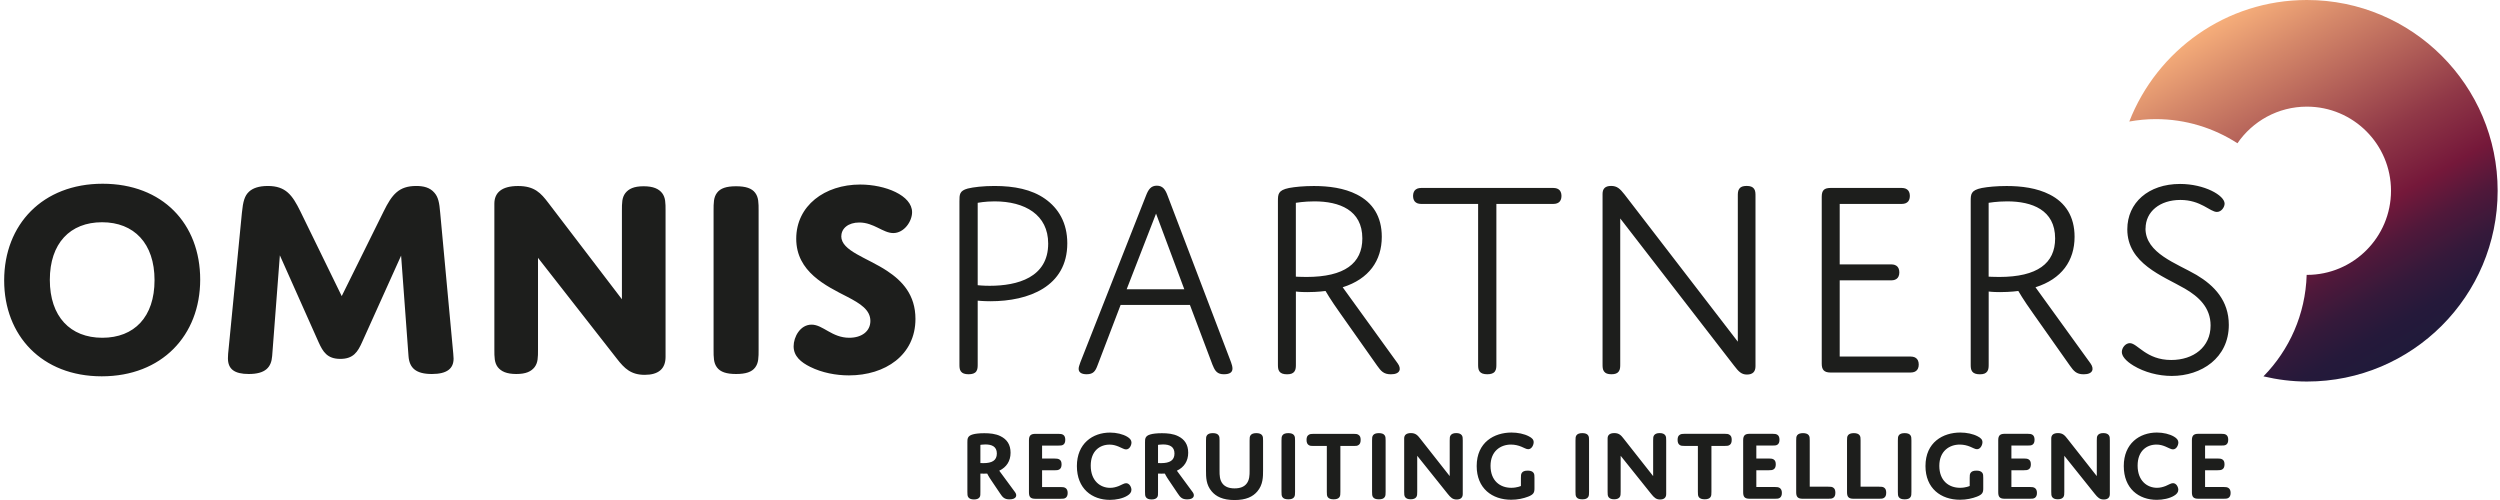 <?xml version="1.0" encoding="UTF-8"?>
<svg xmlns="http://www.w3.org/2000/svg" width="600" height="120" viewBox="0 0 600 120" fill="none">
  <g clip-path="url(#clip0_647_9)">
    <path d="M553.65 0C534.238 0 517.684 12.11 511.028 29.169C513.088 28.806 515.189 28.584 517.351 28.584C524.592 28.584 531.319 30.725 536.985 34.381C540.621 29.078 546.722 25.594 553.65 25.594C564.801 25.594 573.841 34.633 573.841 45.784C573.841 56.935 564.801 65.974 553.65 65.974H553.6C553.317 75.448 549.429 84.013 543.227 90.326C546.58 91.114 550.065 91.568 553.661 91.568C578.941 91.568 599.435 71.075 599.435 45.784C599.435 20.493 578.931 0 553.65 0Z" fill="url(#paint0_linear_647_9)"></path>
    <path d="M201.922 56.682C201.922 54.834 203.569 53.4 206.235 53.4C209.73 53.4 211.922 55.935 214.386 55.935C216.992 55.935 218.901 53.127 218.901 50.935C218.901 46.895 212.467 44.289 206.437 44.289C197.943 44.289 191.095 49.359 191.095 57.298C191.095 65.237 198.216 68.6 203.417 71.267C206.427 72.842 208.892 74.347 208.892 77.024C208.892 79.488 206.841 81.064 203.821 81.064C199.64 81.064 197.519 77.913 194.782 77.913C192.045 77.913 190.469 80.862 190.469 83.114C190.469 85.508 192.247 86.952 194.438 88.043C197.317 89.477 200.67 90.093 203.751 90.093C212.447 90.093 219.709 85.235 219.709 76.539C219.709 70.782 216.558 67.429 212.932 65.035C208.073 61.813 201.902 60.237 201.902 56.682H201.922ZM182.066 50.592C182.066 48.673 182.066 47.37 181.247 46.279C180.429 45.188 178.985 44.703 176.662 44.703C174.339 44.703 172.895 45.178 172.077 46.279C171.258 47.37 171.258 48.673 171.258 50.592V83.872C171.258 85.791 171.258 87.094 172.077 88.184C172.895 89.275 174.339 89.76 176.662 89.76C178.985 89.76 180.429 89.285 181.247 88.184C182.066 87.094 182.066 85.791 182.066 83.872V50.592ZM129.131 61.894L148.028 86.064C149.876 88.457 151.452 89.962 154.735 89.962C158.017 89.962 159.734 88.528 159.734 85.649V50.592C159.734 48.673 159.734 47.44 158.916 46.35C158.098 45.319 156.795 44.703 154.462 44.703C152.129 44.703 150.896 45.319 150.078 46.35C149.26 47.44 149.26 48.683 149.26 50.592V71.822L131.595 48.683C129.817 46.35 128.313 44.643 124.333 44.643C120.354 44.643 118.647 46.289 118.647 48.885V83.872C118.647 85.72 118.647 87.023 119.465 88.114C120.283 89.144 121.586 89.76 123.919 89.76C126.252 89.76 127.484 89.144 128.302 88.114C129.121 87.023 129.121 85.791 129.121 83.872V61.894H129.131ZM82.013 71.065L72.085 50.723C70.166 46.824 68.59 44.633 64.278 44.633C62.086 44.633 60.651 45.178 59.763 46.006C58.733 46.966 58.328 48.269 58.056 51.077L54.905 83.326C54.763 84.488 54.703 85.447 54.703 85.993C54.703 88.599 56.278 89.76 59.702 89.76C63.672 89.76 65.116 88.184 65.318 85.447L67.166 61.278L76.478 82.165C77.509 84.427 78.529 86.134 81.68 86.134C84.831 86.134 85.862 84.417 86.882 82.165L96.265 61.348L98.042 85.447C98.244 88.326 99.82 89.76 103.658 89.76C107.284 89.76 108.86 88.457 108.86 86.064C108.86 85.377 108.718 84.356 108.658 83.528L105.648 51.077C105.446 48.612 105.173 47.309 104.274 46.279C103.183 44.976 101.608 44.633 99.891 44.633C95.709 44.633 94.073 46.683 92.083 50.723L82.013 71.065ZM11.959 67.166C11.959 58.399 16.817 53.339 24.493 53.339C32.169 53.339 37.088 58.409 37.088 67.237C37.088 76.064 32.23 81.064 24.554 81.064C16.878 81.064 11.959 75.994 11.959 67.166ZM1 67.308C1 80.519 10.04 90.316 24.422 90.316C38.805 90.316 48.047 80.529 48.047 67.106C48.047 53.682 39.007 44.097 24.624 44.097C10.242 44.097 1 53.874 1 67.287L1 67.308Z" fill="#1D1E1C"></path>
    <path d="M514.937 54.834C514.937 50.794 518.361 47.986 523.289 47.986C528.218 47.986 530.41 50.864 532.056 50.864C533.147 50.864 533.905 49.703 533.905 48.875C533.905 46.885 529.046 44.148 523.219 44.148C515.613 44.148 510.553 48.663 510.553 55.036C510.553 63.257 519.047 66.197 524.38 69.277C527.663 71.196 530.541 73.792 530.541 78.115C530.541 83.316 526.431 86.397 521.088 86.397C515.058 86.397 513.007 82.357 511.159 82.357C510.129 82.357 509.24 83.448 509.24 84.478C509.24 85.437 510.129 86.599 512.048 87.76C514.654 89.336 518.007 90.225 521.219 90.225C528.34 90.225 534.915 85.912 534.915 77.973C534.915 72.156 531.42 68.519 527.178 65.995C522.38 63.187 514.916 60.793 514.916 54.834H514.937ZM477.273 48.673C477.273 48.673 479.263 48.329 481.727 48.329C487.686 48.329 493.231 50.38 493.231 57.227C493.231 63.187 488.989 66.469 479.808 66.469C478.505 66.469 477.273 66.398 477.273 66.398V48.663V48.673ZM477.273 69.964C477.273 69.964 478.162 70.105 480.01 70.105C482.616 70.105 484.394 69.832 484.394 69.832C484.394 69.832 485.555 71.883 487.959 75.246L496.797 87.781C497.686 89.013 498.302 89.831 500.079 89.831C502.402 89.831 502.614 88.457 501.726 87.225L488.515 68.944C494.817 66.954 497.898 62.571 497.898 56.824C497.898 51.965 495.706 48.602 491.939 46.693C488.858 45.117 485.161 44.643 481.596 44.643C479.202 44.643 477.081 44.845 475.637 45.117C472.97 45.663 472.97 46.622 472.97 48.339V87.366C472.97 88.053 472.97 88.669 473.314 89.144C473.657 89.619 474.273 89.831 475.162 89.831C476.051 89.831 476.596 89.629 476.94 89.144C477.283 88.669 477.283 88.053 477.283 87.366V69.974L477.273 69.964ZM441.529 48.945H455.972C456.659 48.945 457.204 48.945 457.679 48.602C458.093 48.329 458.366 47.784 458.366 47.026C458.366 46.269 458.093 45.724 457.679 45.451C457.204 45.107 456.649 45.107 455.972 45.107H439.337C437.761 45.107 437.216 45.724 437.216 47.228V87.286C437.216 88.72 437.761 89.407 439.337 89.407H458.103C458.79 89.407 459.335 89.407 459.81 89.063C460.224 88.79 460.497 88.245 460.497 87.488C460.497 86.73 460.224 86.185 459.81 85.912C459.335 85.569 458.78 85.569 458.103 85.569H441.529V67.287H453.447C454.134 67.287 454.679 67.287 455.154 66.944C455.568 66.671 455.841 66.126 455.841 65.368C455.841 64.611 455.568 64.065 455.154 63.793C454.679 63.449 454.124 63.449 453.447 63.449H441.529V48.935V48.945ZM388.866 52.44L416.187 87.77C417.278 89.205 417.965 89.891 419.268 89.891C420.641 89.891 421.318 89.205 421.318 87.902V47.087C421.318 46.4 421.318 45.784 420.975 45.309C420.631 44.835 420.086 44.623 419.197 44.623C418.308 44.623 417.763 44.825 417.42 45.309C417.076 45.794 417.076 46.4 417.076 47.087V82.003L389.886 46.673C388.796 45.299 388.109 44.623 386.665 44.623C385.22 44.623 384.614 45.309 384.614 46.542V87.356C384.614 88.043 384.614 88.659 384.958 89.134C385.301 89.609 385.846 89.821 386.735 89.821C387.624 89.821 388.169 89.619 388.513 89.134C388.856 88.649 388.856 88.043 388.856 87.356V52.43L388.866 52.44ZM359.142 48.945H372.353C373.039 48.945 373.585 48.945 374.07 48.602C374.484 48.329 374.756 47.784 374.756 47.026C374.756 46.269 374.484 45.724 374.07 45.451C373.595 45.107 373.039 45.107 372.353 45.107H341.537C340.85 45.107 340.305 45.107 339.82 45.451C339.406 45.724 339.133 46.269 339.133 47.026C339.133 47.784 339.406 48.329 339.82 48.602C340.295 48.945 340.85 48.945 341.537 48.945H354.748V87.356C354.748 88.043 354.748 88.659 355.091 89.134C355.435 89.609 356.051 89.821 356.94 89.821C357.829 89.821 358.445 89.619 358.788 89.134C359.131 88.649 359.131 88.043 359.131 87.356V48.945H359.142ZM311.004 48.673C311.004 48.673 312.994 48.329 315.458 48.329C321.417 48.329 326.962 50.38 326.962 57.227C326.962 63.187 322.72 66.469 313.539 66.469C312.236 66.469 311.004 66.398 311.004 66.398V48.663V48.673ZM311.004 69.964C311.004 69.964 311.893 70.105 313.741 70.105C316.347 70.105 318.125 69.832 318.125 69.832C318.125 69.832 319.286 71.883 321.69 75.246L330.528 87.781C331.417 89.013 332.033 89.831 333.81 89.831C336.133 89.831 336.346 88.457 335.457 87.225L322.246 68.944C328.548 66.954 331.629 62.571 331.629 56.824C331.629 51.965 329.437 48.602 325.67 46.693C322.589 45.117 318.892 44.643 315.327 44.643C312.933 44.643 310.812 44.845 309.368 45.117C306.702 45.663 306.702 46.622 306.702 48.339V87.366C306.702 88.053 306.702 88.669 307.045 89.144C307.388 89.619 308.004 89.831 308.893 89.831C309.782 89.831 310.328 89.629 310.671 89.144C311.014 88.669 311.014 88.053 311.014 87.366V69.974L311.004 69.964ZM277.451 51.268L284.229 69.418H270.402L277.451 51.268ZM291.077 87.7C291.622 89.134 292.238 89.821 293.743 89.821C295.248 89.821 295.793 89.275 295.793 88.447C295.793 88.033 295.652 87.488 295.45 86.942L280.249 47.026C279.704 45.522 279.088 44.562 277.643 44.562C276.199 44.562 275.593 45.522 275.038 46.956L259.291 86.942C259.019 87.7 258.877 88.104 258.877 88.518C258.877 89.275 259.423 89.821 260.796 89.821C262.443 89.821 262.917 89.003 263.402 87.7L268.947 73.186H285.582L291.056 87.7H291.077ZM234.647 48.673C234.647 48.673 236.425 48.329 238.687 48.329C246.01 48.329 251.565 51.551 251.565 58.46C251.565 66.611 244.171 68.59 237.526 68.59C235.879 68.59 234.647 68.449 234.647 68.449V48.663V48.673ZM256.15 58.399C256.15 53.47 254.029 49.976 250.807 47.713C247.585 45.451 243.414 44.633 238.687 44.633C236.021 44.633 233.617 44.905 232.253 45.249C230.264 45.794 230.264 46.683 230.264 48.329V87.356C230.264 88.043 230.264 88.659 230.607 89.134C230.95 89.609 231.566 89.821 232.455 89.821C233.344 89.821 233.96 89.619 234.304 89.134C234.647 88.659 234.647 88.043 234.647 87.356V72.156C234.647 72.156 235.95 72.297 237.728 72.297C246.838 72.297 256.15 68.802 256.15 58.399Z" fill="#1D1E1C"></path>
    <path d="M529.208 106.93H533.087C533.592 106.93 533.975 106.93 534.288 106.718C534.602 106.506 534.773 106.143 534.773 105.537C534.773 104.931 534.602 104.577 534.288 104.355C533.975 104.143 533.592 104.112 533.087 104.112H527.602C526.491 104.112 526.057 104.527 526.057 105.658V118.152C526.057 119.263 526.441 119.697 527.602 119.697H533.642C534.147 119.697 534.531 119.697 534.844 119.485C535.157 119.273 535.349 118.909 535.349 118.303C535.349 117.697 535.157 117.344 534.844 117.121C534.531 116.909 534.147 116.879 533.642 116.879H529.218V112.859H532.178C532.703 112.859 533.097 112.839 533.4 112.617C533.713 112.405 533.884 112.041 533.884 111.435C533.884 110.829 533.713 110.496 533.4 110.284C533.087 110.072 532.703 110.041 532.178 110.041H529.218V106.94L529.208 106.93ZM513.028 111.748C513.028 108.183 515.24 106.698 517.553 106.698C518.371 106.698 519.017 106.89 519.674 107.153C520.512 107.486 521.017 107.85 521.502 107.85C522.37 107.85 522.805 106.819 522.805 106.193C522.805 105.668 522.471 105.203 521.774 104.799C520.714 104.173 519.199 103.809 517.654 103.809C513.492 103.809 509.705 106.435 509.705 111.849C509.705 117.263 513.321 119.96 517.623 119.96C519.047 119.96 520.684 119.647 521.784 118.97C522.431 118.586 522.795 118.131 522.795 117.546C522.795 116.919 522.34 115.96 521.522 115.96C521.037 115.96 520.583 116.293 519.764 116.637C519.088 116.899 518.421 117.071 517.674 117.071C515.341 117.071 513.028 115.415 513.028 111.748ZM495.433 109.385L502.756 118.535C503.453 119.404 503.938 119.879 504.897 119.879C505.857 119.879 506.362 119.424 506.362 118.576V105.718C506.362 105.163 506.362 104.759 506.119 104.446C505.877 104.133 505.473 103.941 504.796 103.941C504.119 103.941 503.715 104.133 503.473 104.446C503.23 104.759 503.23 105.163 503.23 105.718V114.263L496.201 105.335C495.554 104.496 495.07 103.941 493.918 103.941C492.837 103.941 492.302 104.395 492.302 105.213V118.02C492.302 118.596 492.302 119.01 492.545 119.323C492.787 119.636 493.191 119.828 493.868 119.828C494.544 119.828 494.948 119.636 495.191 119.323C495.433 119.01 495.433 118.576 495.433 118.02V109.375V109.385ZM482.727 106.93H486.606C487.111 106.93 487.494 106.93 487.808 106.718C488.121 106.506 488.292 106.143 488.292 105.537C488.292 104.931 488.121 104.577 487.808 104.355C487.494 104.143 487.111 104.112 486.606 104.112H481.121C480.01 104.112 479.576 104.527 479.576 105.658V118.152C479.576 119.263 479.96 119.697 481.121 119.697H487.161C487.666 119.697 488.05 119.697 488.363 119.485C488.676 119.273 488.868 118.909 488.868 118.303C488.868 117.697 488.676 117.344 488.363 117.121C488.05 116.909 487.666 116.879 487.161 116.879H482.737V112.859H485.697C486.222 112.859 486.616 112.839 486.919 112.617C487.232 112.405 487.404 112.041 487.404 111.435C487.404 110.829 487.232 110.496 486.919 110.284C486.606 110.072 486.222 110.041 485.697 110.041H482.737V106.94L482.727 106.93ZM475.98 114.708C475.98 114.152 475.98 113.768 475.738 113.455C475.445 113.071 474.94 112.95 474.364 112.95C473.566 112.95 473.183 113.162 472.97 113.455C472.728 113.768 472.728 114.152 472.728 114.708V116.637C472.728 116.637 471.789 117.071 470.415 117.071C467.698 117.071 465.436 115.364 465.436 111.799C465.436 108.233 467.89 106.698 470.324 106.698C471.284 106.698 472.102 106.91 472.829 107.203C473.556 107.496 474.011 107.809 474.485 107.809C475.324 107.809 475.788 106.779 475.788 106.122C475.788 105.516 475.405 105.112 474.657 104.729C473.526 104.123 471.96 103.809 470.466 103.809C466.345 103.809 462.113 106.122 462.113 111.849C462.113 117.212 465.819 119.939 470.395 119.939C471.94 119.939 473.354 119.626 474.465 119.192C475.768 118.687 475.98 118.202 475.98 117.243V114.718V114.708ZM458.739 105.728C458.739 105.203 458.739 104.769 458.497 104.456C458.254 104.123 457.82 103.951 457.123 103.951C456.426 103.951 455.972 104.123 455.729 104.456C455.487 104.769 455.487 105.203 455.487 105.728V118.03C455.487 118.606 455.487 119.02 455.729 119.333C455.972 119.667 456.406 119.838 457.123 119.838C457.84 119.838 458.254 119.667 458.497 119.333C458.739 119.02 458.739 118.616 458.739 118.03V105.728ZM446.538 116.798V105.728C446.538 105.173 446.538 104.769 446.296 104.456C446.053 104.123 445.579 103.951 444.922 103.951C444.266 103.951 443.771 104.123 443.528 104.456C443.286 104.769 443.286 105.173 443.286 105.728V118.152C443.286 119.232 443.67 119.697 444.831 119.697H450.972C451.497 119.697 451.891 119.697 452.204 119.455C452.518 119.242 452.689 118.879 452.689 118.253C452.689 117.626 452.518 117.263 452.204 117.051C451.891 116.808 451.508 116.808 450.972 116.808H446.538V116.798ZM434.337 116.798V105.728C434.337 105.173 434.337 104.769 434.095 104.456C433.852 104.123 433.378 103.951 432.721 103.951C432.065 103.951 431.57 104.123 431.327 104.456C431.085 104.769 431.085 105.173 431.085 105.728V118.152C431.085 119.232 431.469 119.697 432.63 119.697H438.771C439.296 119.697 439.69 119.697 440.003 119.455C440.317 119.242 440.488 118.879 440.488 118.253C440.488 117.626 440.317 117.263 440.003 117.051C439.69 116.808 439.307 116.808 438.771 116.808H434.337V116.798ZM421.51 106.93H425.389C425.894 106.93 426.277 106.93 426.59 106.718C426.904 106.506 427.075 106.143 427.075 105.537C427.075 104.931 426.904 104.577 426.59 104.355C426.277 104.143 425.894 104.112 425.389 104.112H419.904C418.793 104.112 418.359 104.527 418.359 105.658V118.152C418.359 119.263 418.743 119.697 419.904 119.697H425.944C426.449 119.697 426.833 119.697 427.146 119.485C427.459 119.273 427.651 118.909 427.651 118.303C427.651 117.697 427.459 117.344 427.146 117.121C426.833 116.909 426.449 116.879 425.944 116.879H421.52V112.859H424.48C425.005 112.859 425.399 112.839 425.702 112.617C426.015 112.405 426.186 112.041 426.186 111.435C426.186 110.829 426.015 110.496 425.702 110.284C425.389 110.072 425.005 110.041 424.48 110.041H421.52V106.94L421.51 106.93ZM410.743 107.021H413.925C414.43 107.021 414.814 107.021 415.127 106.779C415.44 106.567 415.612 106.203 415.612 105.557C415.612 104.91 415.44 104.597 415.127 104.375C414.814 104.133 414.43 104.112 413.925 104.112H404.34C403.815 104.112 403.421 104.133 403.108 104.375C402.794 104.587 402.623 104.931 402.623 105.557C402.623 106.183 402.794 106.567 403.108 106.779C403.421 107.021 403.805 107.021 404.34 107.021H407.491V118.02C407.491 118.596 407.491 119.01 407.733 119.323C407.976 119.657 408.451 119.828 409.127 119.828C409.804 119.828 410.259 119.657 410.501 119.323C410.743 119.01 410.743 118.606 410.743 118.02V107.021ZM388.957 109.385L396.28 118.535C396.977 119.404 397.462 119.879 398.421 119.879C399.381 119.879 399.886 119.424 399.886 118.576V105.718C399.886 105.163 399.886 104.759 399.643 104.446C399.401 104.133 398.997 103.941 398.32 103.941C397.643 103.941 397.239 104.133 396.997 104.446C396.755 104.759 396.755 105.163 396.755 105.718V114.263L389.725 105.335C389.078 104.496 388.594 103.941 387.442 103.941C386.362 103.941 385.826 104.395 385.826 105.213V118.02C385.826 118.596 385.826 119.01 386.069 119.323C386.311 119.636 386.715 119.828 387.392 119.828C388.068 119.828 388.472 119.636 388.715 119.323C388.957 119.01 388.957 118.576 388.957 118.02V109.375V109.385ZM381.372 105.728C381.372 105.203 381.372 104.769 381.13 104.456C380.887 104.123 380.453 103.951 379.756 103.951C379.059 103.951 378.605 104.123 378.362 104.456C378.12 104.769 378.12 105.203 378.12 105.728V118.03C378.12 118.606 378.12 119.02 378.362 119.333C378.605 119.667 379.039 119.838 379.756 119.838C380.473 119.838 380.887 119.667 381.13 119.333C381.372 119.02 381.372 118.616 381.372 118.03V105.728ZM368.272 114.708C368.272 114.152 368.272 113.768 368.03 113.455C367.737 113.071 367.232 112.95 366.656 112.95C365.858 112.95 365.474 113.162 365.262 113.455C365.02 113.768 365.02 114.152 365.02 114.708V116.637C365.02 116.637 364.081 117.071 362.707 117.071C359.99 117.071 357.728 115.364 357.728 111.799C357.728 108.233 360.182 106.698 362.616 106.698C363.576 106.698 364.394 106.91 365.121 107.203C365.848 107.496 366.303 107.809 366.777 107.809C367.616 107.809 368.08 106.779 368.08 106.122C368.08 105.516 367.696 105.112 366.949 104.729C365.818 104.123 364.252 103.809 362.757 103.809C358.637 103.809 354.405 106.122 354.405 111.849C354.405 117.212 358.111 119.939 362.687 119.939C364.232 119.939 365.646 119.626 366.757 119.192C368.06 118.687 368.272 118.202 368.272 117.243V114.718V114.708ZM340.133 109.385L347.456 118.535C348.153 119.404 348.637 119.879 349.597 119.879C350.556 119.879 351.061 119.424 351.061 118.576V105.718C351.061 105.163 351.061 104.759 350.819 104.446C350.577 104.133 350.173 103.941 349.496 103.941C348.819 103.941 348.415 104.133 348.173 104.446C347.93 104.759 347.93 105.163 347.93 105.718V114.263L340.901 105.335C340.254 104.496 339.769 103.941 338.618 103.941C337.537 103.941 337.002 104.395 337.002 105.213V118.02C337.002 118.596 337.002 119.01 337.244 119.323C337.487 119.636 337.891 119.828 338.568 119.828C339.244 119.828 339.648 119.636 339.891 119.323C340.133 119.01 340.133 118.576 340.133 118.02V109.375V109.385ZM332.548 105.728C332.548 105.203 332.548 104.769 332.305 104.456C332.063 104.123 331.629 103.951 330.932 103.951C330.235 103.951 329.78 104.123 329.538 104.456C329.296 104.769 329.296 105.203 329.296 105.728V118.03C329.296 118.606 329.296 119.02 329.538 119.333C329.78 119.667 330.215 119.838 330.932 119.838C331.649 119.838 332.063 119.667 332.305 119.333C332.548 119.02 332.548 118.616 332.548 118.03V105.728ZM321.69 107.031H324.872C325.377 107.031 325.761 107.031 326.074 106.789C326.387 106.577 326.558 106.213 326.558 105.567C326.558 104.92 326.387 104.607 326.074 104.385C325.761 104.143 325.377 104.123 324.872 104.123H315.287C314.762 104.123 314.368 104.143 314.054 104.385C313.741 104.597 313.57 104.941 313.57 105.567C313.57 106.193 313.741 106.577 314.054 106.789C314.368 107.031 314.751 107.031 315.287 107.031H318.438V118.03C318.438 118.606 318.438 119.02 318.68 119.333C318.923 119.667 319.397 119.838 320.074 119.838C320.751 119.838 321.205 119.667 321.448 119.333C321.69 119.02 321.69 118.616 321.69 118.03V107.031ZM310.812 105.728C310.812 105.203 310.812 104.769 310.57 104.456C310.328 104.123 309.893 103.951 309.196 103.951C308.499 103.951 308.045 104.123 307.802 104.456C307.56 104.769 307.56 105.203 307.56 105.728V118.03C307.56 118.606 307.56 119.02 307.802 119.333C308.045 119.667 308.479 119.838 309.196 119.838C309.913 119.838 310.328 119.667 310.57 119.333C310.812 119.02 310.812 118.616 310.812 118.03V105.728ZM296.298 117.212C294.975 117.212 294.036 116.829 293.46 116.132C292.693 115.213 292.693 113.99 292.693 113.021V105.728C292.693 105.173 292.693 104.769 292.45 104.456C292.208 104.123 291.774 103.951 291.077 103.951C290.38 103.951 289.925 104.123 289.683 104.456C289.44 104.769 289.44 105.173 289.44 105.728V112.859C289.44 114.546 289.44 116.354 290.834 117.96C291.844 119.141 293.46 120.01 296.278 120.01C299.096 120.01 300.682 119.192 301.742 117.96C303.136 116.344 303.136 114.425 303.136 112.859V105.728C303.136 105.173 303.136 104.769 302.894 104.456C302.651 104.123 302.197 103.951 301.52 103.951C300.843 103.951 300.389 104.123 300.147 104.456C299.904 104.769 299.904 105.173 299.904 105.728V113.021C299.904 113.98 299.904 115.213 299.137 116.132C298.561 116.829 297.642 117.212 296.298 117.212ZM277.926 106.769C277.926 106.769 278.451 106.668 279.128 106.668C280.643 106.668 281.875 107.153 281.875 108.839C281.875 110.526 280.694 111.152 278.653 111.152C278.27 111.152 277.926 111.132 277.926 111.132V106.779V106.769ZM277.926 113.657C277.926 113.657 278.219 113.677 278.744 113.677C279.27 113.677 279.562 113.657 279.562 113.657C279.562 113.657 279.896 114.354 280.482 115.202L282.673 118.455C283.249 119.323 283.683 119.849 284.916 119.849C286.572 119.849 286.814 118.909 286.259 118.142L282.451 112.97C284.209 112.132 285.168 110.637 285.168 108.658C285.168 106.678 284.279 105.436 282.764 104.688C281.562 104.082 280.138 103.971 278.866 103.971C277.593 103.971 276.654 104.092 276.078 104.264C274.805 104.628 274.805 105.345 274.805 106.143V118.061C274.805 118.636 274.805 119.051 275.048 119.364C275.29 119.697 275.745 119.869 276.391 119.869C277.037 119.869 277.472 119.697 277.714 119.364C277.957 119.051 277.926 118.647 277.926 118.061V113.677V113.657ZM261.776 111.758C261.776 108.193 263.988 106.708 266.301 106.708C267.119 106.708 267.765 106.9 268.422 107.163C269.26 107.496 269.765 107.86 270.25 107.86C271.119 107.86 271.553 106.829 271.553 106.203C271.553 105.678 271.22 105.213 270.523 104.809C269.462 104.183 267.947 103.82 266.402 103.82C262.241 103.82 258.453 106.446 258.453 111.859C258.453 117.273 262.069 119.97 266.372 119.97C267.796 119.97 269.432 119.657 270.533 118.98C271.179 118.596 271.543 118.142 271.543 117.556C271.543 116.93 271.088 115.97 270.27 115.97C269.785 115.97 269.331 116.303 268.513 116.647C267.836 116.909 267.17 117.081 266.422 117.081C264.089 117.081 261.776 115.425 261.776 111.758ZM250.1 106.94H253.979C254.484 106.94 254.868 106.94 255.181 106.728C255.494 106.516 255.665 106.153 255.665 105.547C255.665 104.941 255.494 104.587 255.181 104.365C254.868 104.153 254.484 104.123 253.979 104.123H248.494C247.383 104.123 246.949 104.537 246.949 105.668V118.162C246.949 119.273 247.333 119.707 248.494 119.707H254.534C255.039 119.707 255.423 119.707 255.736 119.495C256.049 119.283 256.241 118.919 256.241 118.313C256.241 117.707 256.049 117.354 255.736 117.132C255.423 116.919 255.039 116.889 254.534 116.889H250.1V112.869H253.06C253.585 112.869 253.979 112.849 254.292 112.627C254.605 112.415 254.777 112.051 254.777 111.445C254.777 110.839 254.605 110.506 254.292 110.294C253.979 110.082 253.595 110.051 253.06 110.051H250.1V106.951V106.94ZM235.293 106.769C235.293 106.769 235.819 106.668 236.495 106.668C238.01 106.668 239.243 107.153 239.243 108.839C239.243 110.526 238.061 111.152 236.021 111.152C235.637 111.152 235.293 111.132 235.293 111.132V106.779V106.769ZM235.293 113.657C235.293 113.657 235.586 113.677 236.112 113.677C236.637 113.677 236.93 113.657 236.93 113.657C236.93 113.657 237.263 114.354 237.849 115.202L240.041 118.455C240.616 119.323 241.051 119.849 242.283 119.849C243.939 119.849 244.182 118.909 243.626 118.142L239.818 112.97C241.576 112.132 242.535 110.637 242.535 108.658C242.535 106.678 241.646 105.436 240.131 104.688C238.929 104.082 237.505 103.971 236.233 103.971C234.96 103.971 234.021 104.092 233.445 104.264C232.172 104.628 232.172 105.345 232.172 106.143V118.061C232.172 118.636 232.172 119.051 232.415 119.364C232.657 119.697 233.112 119.869 233.758 119.869C234.405 119.869 234.839 119.697 235.081 119.364C235.324 119.051 235.293 118.647 235.293 118.061V113.677V113.657Z" fill="#1D1E1C"></path>
  </g>
  <defs>
    <linearGradient id="paint0_linear_647_9" x1="537.232" y1="2.387" x2="583.011" y2="81.678" gradientUnits="userSpaceOnUse">
      <stop stop-color="#F6AE7A"></stop>
      <stop offset="0.14" stop-color="#D6896A"></stop>
      <stop offset="0.47" stop-color="#903847"></stop>
      <stop offset="0.63" stop-color="#75183A"></stop>
      <stop offset="0.73" stop-color="#50183A"></stop>
      <stop offset="0.83" stop-color="#35193A"></stop>
      <stop offset="0.92" stop-color="#25193A"></stop>
      <stop offset="0.99" stop-color="#201A3A"></stop>
      <stop offset="1" stop-color="#201A3A"></stop>
    </linearGradient>
    <clipPath id="clip0_647_9">
      <rect width="598.435" height="120" fill="white" transform="translate(1)"></rect>
    </clipPath>
  </defs>
</svg>
